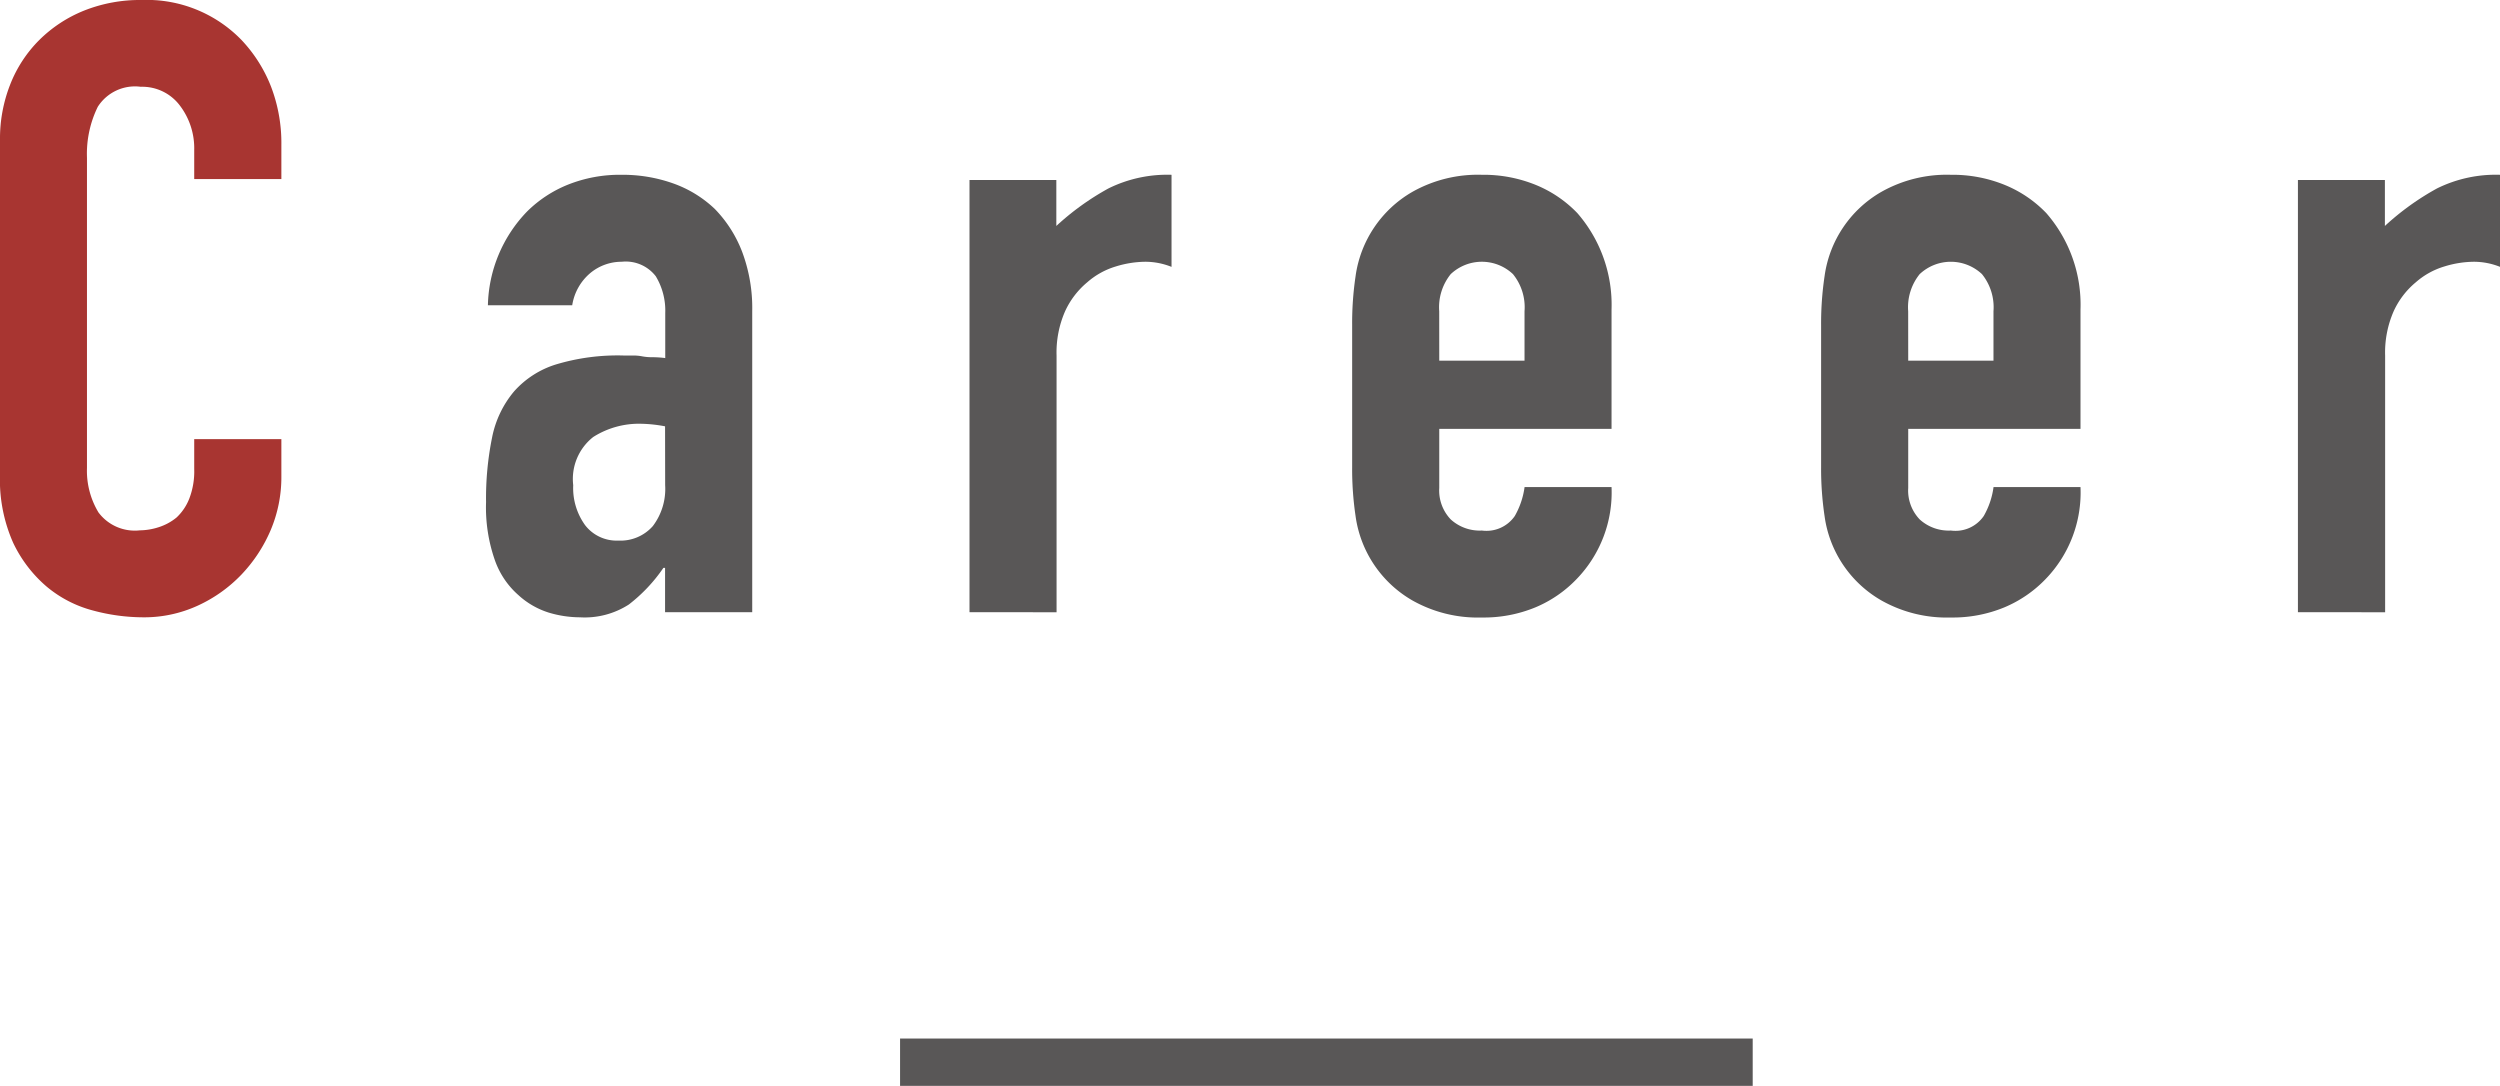 <svg xmlns="http://www.w3.org/2000/svg" width="52.777" height="22.924" viewBox="0 0 52.777 22.924"><defs><style>.a{fill:#a83531;}.b{fill:#595757;}.c{fill:none;stroke:#595757;stroke-miterlimit:10;}</style></defs><title>pagetit_en_1</title><path class="a" d="M5.94,9.27v.792a2.871,2.871,0,0,1-.224,1.125,3.15,3.15,0,0,1-.621.945,3.01,3.01,0,0,1-.928.657,2.711,2.711,0,0,1-1.143.243,4.11,4.11,0,0,1-1.062-.144,2.52,2.52,0,0,1-.972-.5,2.787,2.787,0,0,1-.711-.927A3.282,3.282,0,0,1,0,10.008V2.952a3.121,3.121,0,0,1,.216-1.17A2.739,2.739,0,0,1,.828.846,2.851,2.851,0,0,1,1.772.225,3.188,3.188,0,0,1,2.988,0,2.786,2.786,0,0,1,5.1.846a3.039,3.039,0,0,1,.621.981A3.333,3.333,0,0,1,5.94,3.06v.72H4.1V3.168A1.486,1.486,0,0,0,3.8,2.232a.993.993,0,0,0-.828-.4.931.931,0,0,0-.908.423A2.255,2.255,0,0,0,1.836,3.33V9.882a1.7,1.7,0,0,0,.243.936.957.957,0,0,0,.873.378,1.339,1.339,0,0,0,.387-.063,1.145,1.145,0,0,0,.387-.207,1.086,1.086,0,0,0,.27-.4A1.6,1.6,0,0,0,4.1,9.9V9.27Z"/><path class="b" d="M14.04,12.924v-.936h-.035a3.388,3.388,0,0,1-.73.774,1.723,1.723,0,0,1-1.034.27,2.3,2.3,0,0,1-.658-.1,1.7,1.7,0,0,1-.639-.369,1.749,1.749,0,0,1-.494-.729,3.371,3.371,0,0,1-.189-1.233,6.441,6.441,0,0,1,.126-1.359,2.158,2.158,0,0,1,.467-.981,1.957,1.957,0,0,1,.882-.567,4.512,4.512,0,0,1,1.423-.189h.2a1.022,1.022,0,0,1,.2.018,1.111,1.111,0,0,0,.216.018,2.181,2.181,0,0,1,.269.018V6.606a1.4,1.4,0,0,0-.2-.774.8.8,0,0,0-.721-.306,1.032,1.032,0,0,0-.656.234,1.111,1.111,0,0,0-.387.684H10.3a2.94,2.94,0,0,1,.828-1.98,2.6,2.6,0,0,1,.865-.567,2.952,2.952,0,0,1,1.133-.207,3.183,3.183,0,0,1,1.08.18,2.47,2.47,0,0,1,.883.54,2.654,2.654,0,0,1,.576.9,3.379,3.379,0,0,1,.215,1.26v6.354ZM14.04,9a2.992,2.992,0,0,0-.5-.054,1.8,1.8,0,0,0-1.016.279,1.126,1.126,0,0,0-.423,1.017,1.339,1.339,0,0,0,.252.846.839.839,0,0,0,.7.324.909.909,0,0,0,.729-.306,1.3,1.3,0,0,0,.26-.864Z"/><path class="b" d="M20.467,12.924V3.8H22.3V4.77a5.571,5.571,0,0,1,1.1-.792,2.8,2.8,0,0,1,1.332-.288V5.634a1.489,1.489,0,0,0-.558-.108,2.176,2.176,0,0,0-.621.1,1.615,1.615,0,0,0-.6.333,1.733,1.733,0,0,0-.468.612,2.17,2.17,0,0,0-.18.936v5.418Z"/><path class="b" d="M34.021,9.054H30.384V10.3a.882.882,0,0,0,.243.666.907.907,0,0,0,.657.234.726.726,0,0,0,.694-.306,1.683,1.683,0,0,0,.207-.612h1.836a2.629,2.629,0,0,1-.739,1.944,2.582,2.582,0,0,1-.864.594,2.852,2.852,0,0,1-1.134.216,2.813,2.813,0,0,1-1.467-.36,2.438,2.438,0,0,1-1.2-1.782,6.769,6.769,0,0,1-.072-1.026V6.858a6.769,6.769,0,0,1,.072-1.026,2.438,2.438,0,0,1,1.2-1.782,2.813,2.813,0,0,1,1.467-.36,2.918,2.918,0,0,1,1.143.216A2.551,2.551,0,0,1,33.3,4.5a2.949,2.949,0,0,1,.721,2.034Zm-3.637-1.44h1.8V6.57a1.108,1.108,0,0,0-.244-.783.957.957,0,0,0-1.314,0,1.113,1.113,0,0,0-.243.783Z"/><path class="b" d="M43.921,9.054H40.284V10.3a.882.882,0,0,0,.243.666.908.908,0,0,0,.658.234.724.724,0,0,0,.693-.306,1.664,1.664,0,0,0,.207-.612h1.836a2.628,2.628,0,0,1-.738,1.944,2.6,2.6,0,0,1-.865.594,2.851,2.851,0,0,1-1.133.216,2.808,2.808,0,0,1-1.467-.36,2.43,2.43,0,0,1-1.2-1.782,6.763,6.763,0,0,1-.073-1.026V6.858a6.763,6.763,0,0,1,.073-1.026,2.43,2.43,0,0,1,1.2-1.782,2.808,2.808,0,0,1,1.467-.36,2.916,2.916,0,0,1,1.142.216A2.551,2.551,0,0,1,43.2,4.5a2.944,2.944,0,0,1,.721,2.034Zm-3.637-1.44h1.8V6.57a1.113,1.113,0,0,0-.243-.783.959.959,0,0,0-1.315,0,1.113,1.113,0,0,0-.243.783Z"/><path class="b" d="M48.511,12.924V3.8h1.836V4.77a5.571,5.571,0,0,1,1.1-.792,2.8,2.8,0,0,1,1.332-.288V5.634a1.489,1.489,0,0,0-.558-.108,2.176,2.176,0,0,0-.621.1,1.615,1.615,0,0,0-.6.333,1.721,1.721,0,0,0-.468.612,2.17,2.17,0,0,0-.18.936v5.418Z"/><line class="c" x1="19.001" y1="22.424" x2="37.001" y2="22.424"/></svg>
